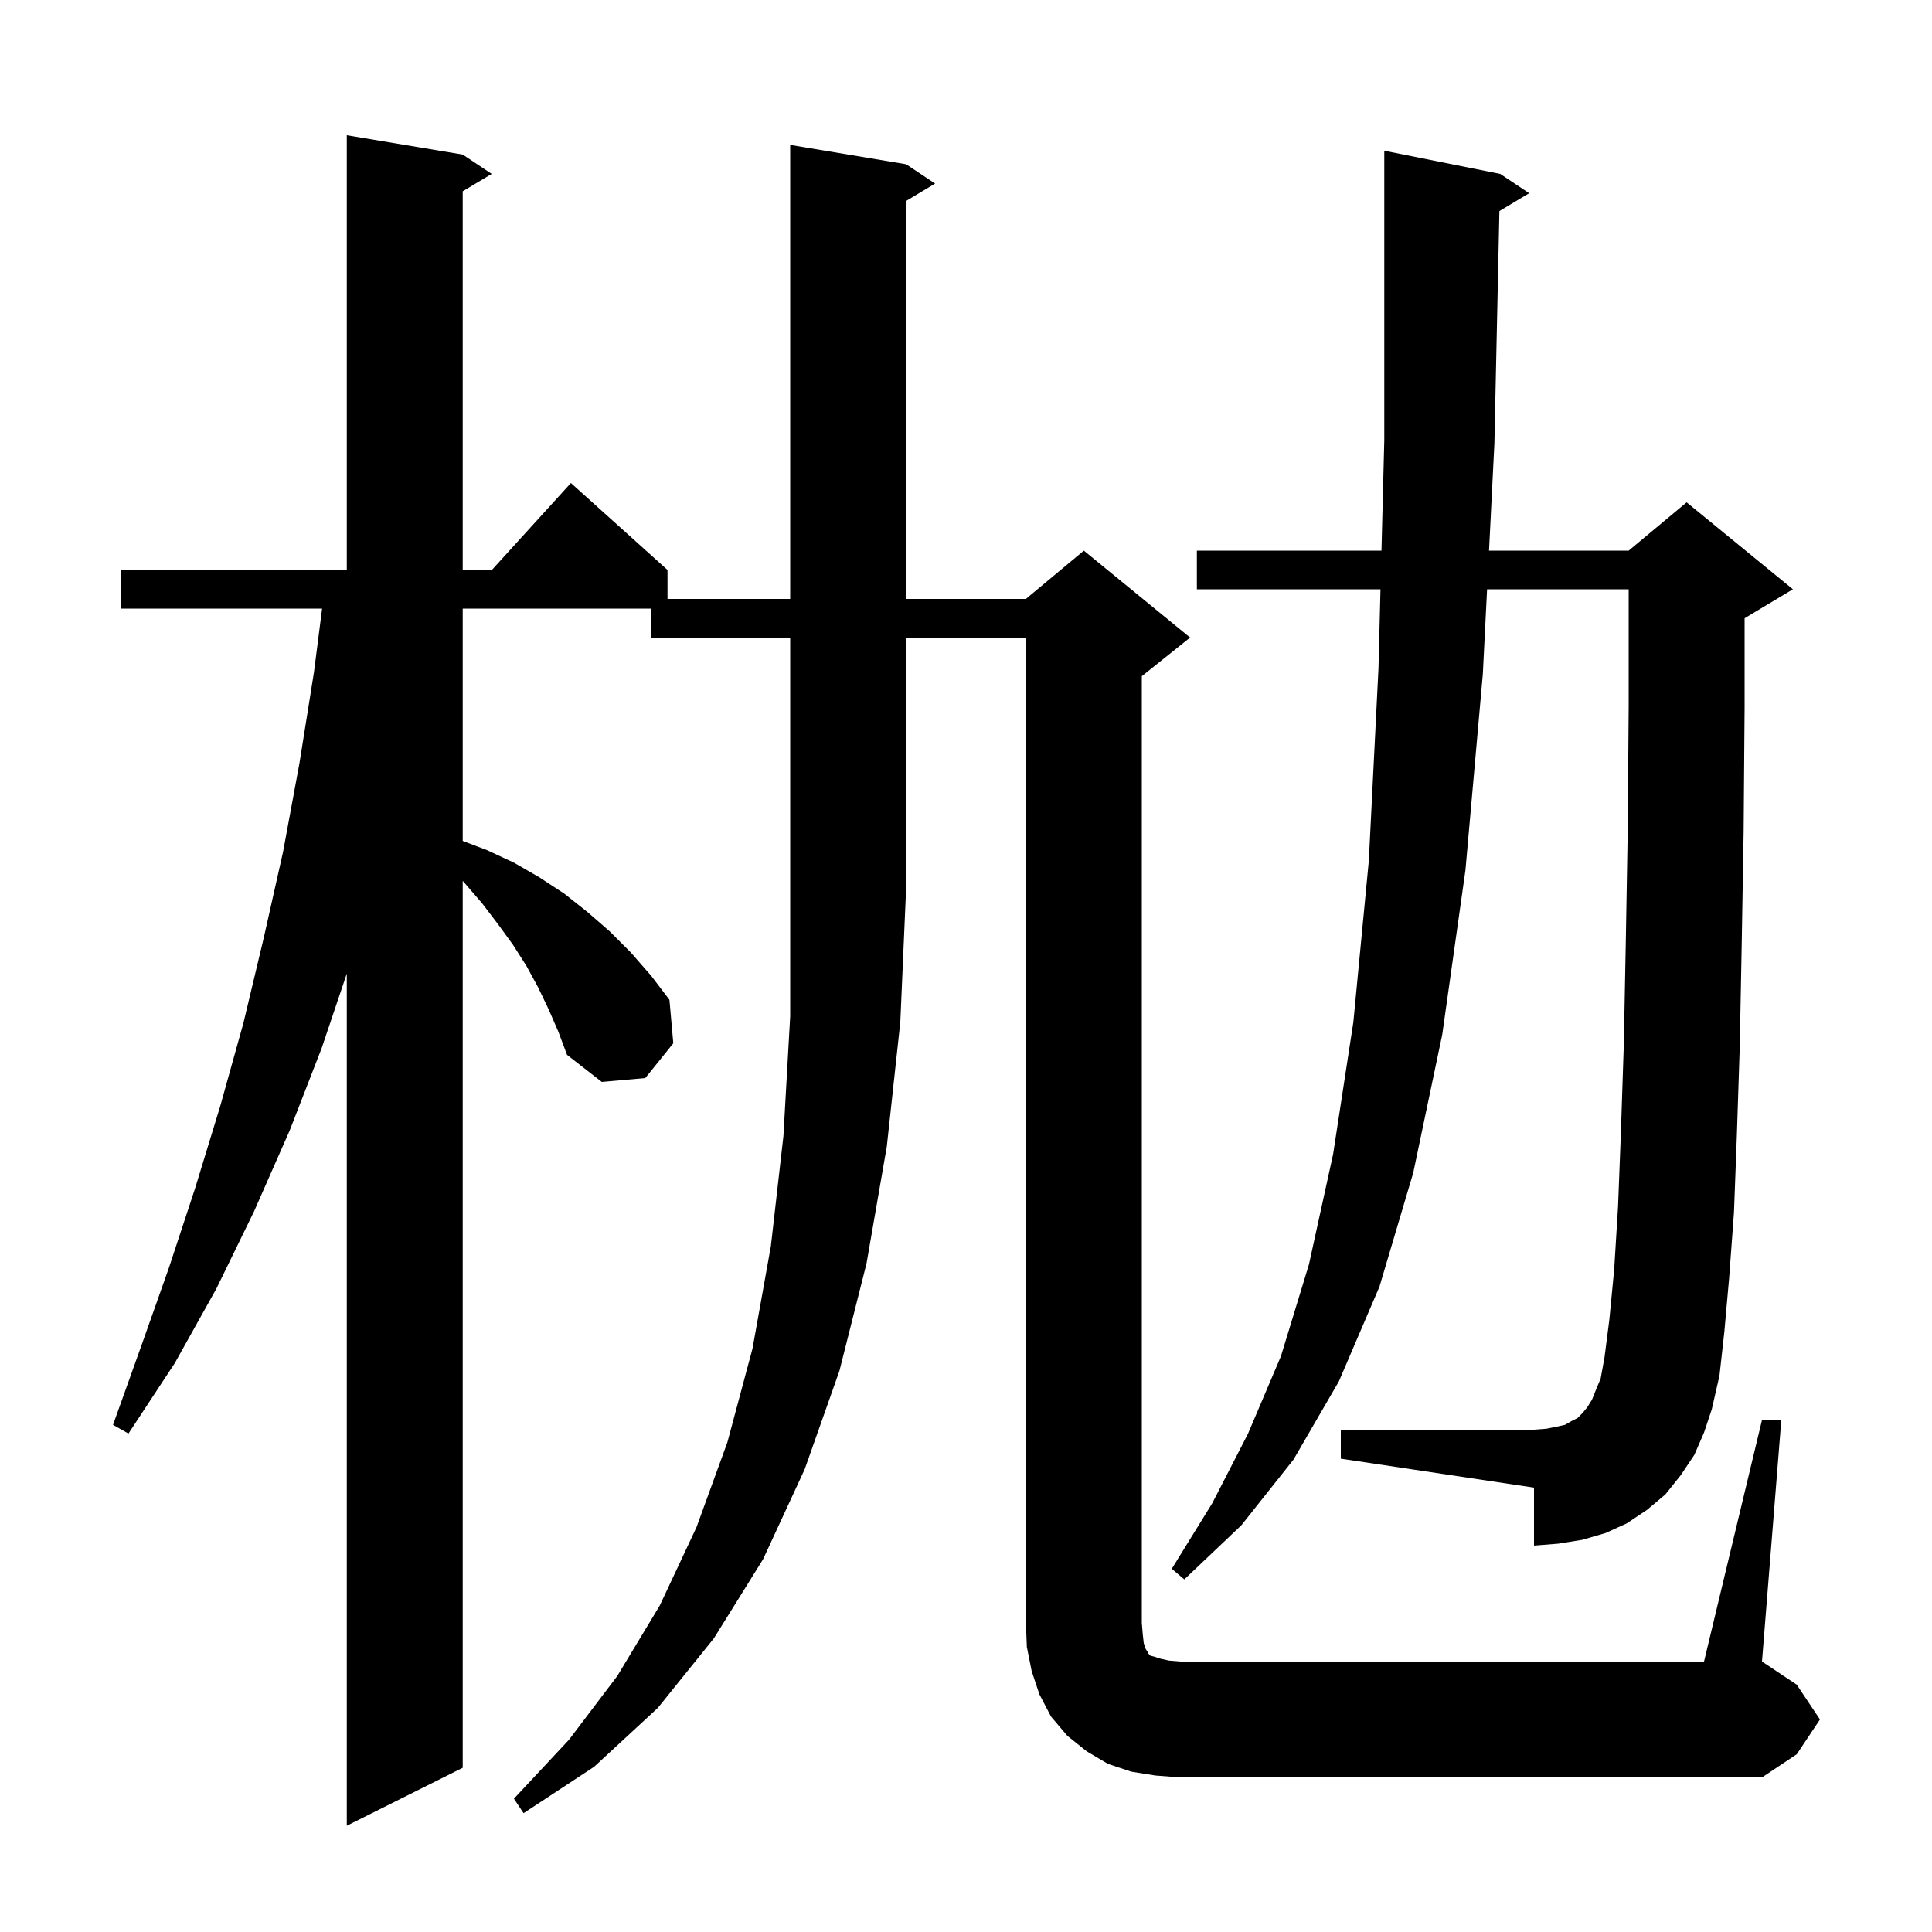 <svg xmlns="http://www.w3.org/2000/svg" xmlns:xlink="http://www.w3.org/1999/xlink" version="1.1" baseProfile="full" viewBox="0 0 200 200" width="200" height="200"><g fill="currentColor"><path d="M 67.4 66.0 L 67.4 63.0 L 47.9 63.0 L 47.9 87.052 L 50.4 88.0 L 53.2 89.3 L 55.8 90.8 L 58.4 92.5 L 60.8 94.4 L 63.1 96.4 L 65.3 98.6 L 67.4 101.0 L 69.3 103.5 L 69.7 108.0 L 66.8 111.6 L 62.3 112.0 L 58.7 109.2 L 57.8 106.8 L 56.8 104.5 L 55.7 102.2 L 54.5 100.0 L 53.1 97.8 L 51.5 95.6 L 49.9 93.5 L 47.9 91.184 L 47.9 183.0 L 35.9 189.0 L 35.9 100.787 L 33.3 108.5 L 30.0 117.0 L 26.3 125.4 L 22.4 133.4 L 18.1 141.1 L 13.3 148.4 L 11.7 147.5 L 14.6 139.4 L 17.5 131.2 L 20.2 123.0 L 22.8 114.5 L 25.2 105.9 L 27.3 97.1 L 29.3 88.2 L 31.0 79.0 L 32.5 69.6 L 33.344 63.0 L 12.5 63.0 L 12.5 59.0 L 35.9 59.0 L 35.9 14.0 L 47.9 16.0 L 50.9 18.0 L 47.9 19.8 L 47.9 59.0 L 50.918 59.0 L 59.1 50.0 L 69.1 59.0 L 69.1 62.0 L 81.8 62.0 L 81.8 15.0 L 93.8 17.0 L 96.8 19.0 L 93.8 20.8 L 93.8 62.0 L 106.2 62.0 L 112.2 57.0 L 123.2 66.0 L 118.2 70.0 L 118.2 168.0 L 118.3 169.2 L 118.4 170.1 L 118.6 170.7 L 118.8 171.0 L 118.9 171.2 L 119.1 171.4 L 119.5 171.5 L 120.1 171.7 L 121.0 171.9 L 122.2 172.0 L 176.4 172.0 L 182.4 147.0 L 184.4 147.0 L 182.4 172.0 L 186.0 174.4 L 188.4 178.0 L 186.0 181.6 L 182.4 184.0 L 122.2 184.0 L 119.6 183.8 L 117.1 183.4 L 114.7 182.6 L 112.5 181.3 L 110.5 179.7 L 108.8 177.7 L 107.6 175.4 L 106.8 173.0 L 106.3 170.5 L 106.2 168.0 L 106.2 66.0 L 93.8 66.0 L 93.8 92.0 L 93.2 105.8 L 91.8 118.7 L 89.7 130.8 L 86.9 141.9 L 83.3 152.1 L 79.0 161.4 L 73.9 169.6 L 68.1 176.8 L 61.5 182.9 L 54.2 187.7 L 53.2 186.2 L 58.9 180.1 L 63.9 173.5 L 68.3 166.2 L 72.1 158.1 L 75.3 149.3 L 77.9 139.6 L 79.8 129.0 L 81.1 117.6 L 81.8 105.2 L 81.8 66.0 Z M 155.217 21.85 L 154.7 45.9 L 154.143 57.0 L 168.6 57.0 L 174.6 52.0 L 185.6 61.0 L 180.6 64.0 L 180.6 73.2 L 180.5 86.1 L 180.3 97.8 L 180.1 108.3 L 179.8 117.5 L 179.5 125.5 L 179.0 132.3 L 178.5 137.9 L 178.0 142.4 L 177.2 145.9 L 176.4 148.3 L 175.4 150.6 L 174.0 152.7 L 172.4 154.7 L 170.5 156.3 L 168.4 157.7 L 166.2 158.7 L 163.8 159.4 L 161.3 159.8 L 158.8 160.0 L 158.8 154.0 L 138.8 151.0 L 138.8 148.0 L 158.8 148.0 L 160.1 147.9 L 161.1 147.7 L 162.0 147.5 L 162.7 147.1 L 163.3 146.8 L 163.8 146.3 L 164.3 145.7 L 164.8 144.9 L 165.2 143.9 L 165.7 142.7 L 166.1 140.5 L 166.6 136.6 L 167.1 131.4 L 167.5 124.9 L 167.8 117.1 L 168.1 108.0 L 168.3 97.6 L 168.5 86.0 L 168.6 73.1 L 168.6 61.0 L 153.942 61.0 L 153.5 69.8 L 151.7 90.1 L 149.3 107.1 L 146.3 121.4 L 142.8 133.2 L 138.6 143.0 L 133.9 151.1 L 128.5 157.9 L 122.6 163.5 L 121.3 162.4 L 125.5 155.6 L 129.2 148.4 L 132.6 140.4 L 135.5 130.9 L 138.0 119.5 L 140.1 105.8 L 141.7 89.1 L 142.7 69.2 L 142.908 61.0 L 123.9 61.0 L 123.9 57.0 L 143.01 57.0 L 143.3 45.6 L 143.3 15.6 L 155.3 18.0 L 158.3 20.0 Z "/></g></svg>